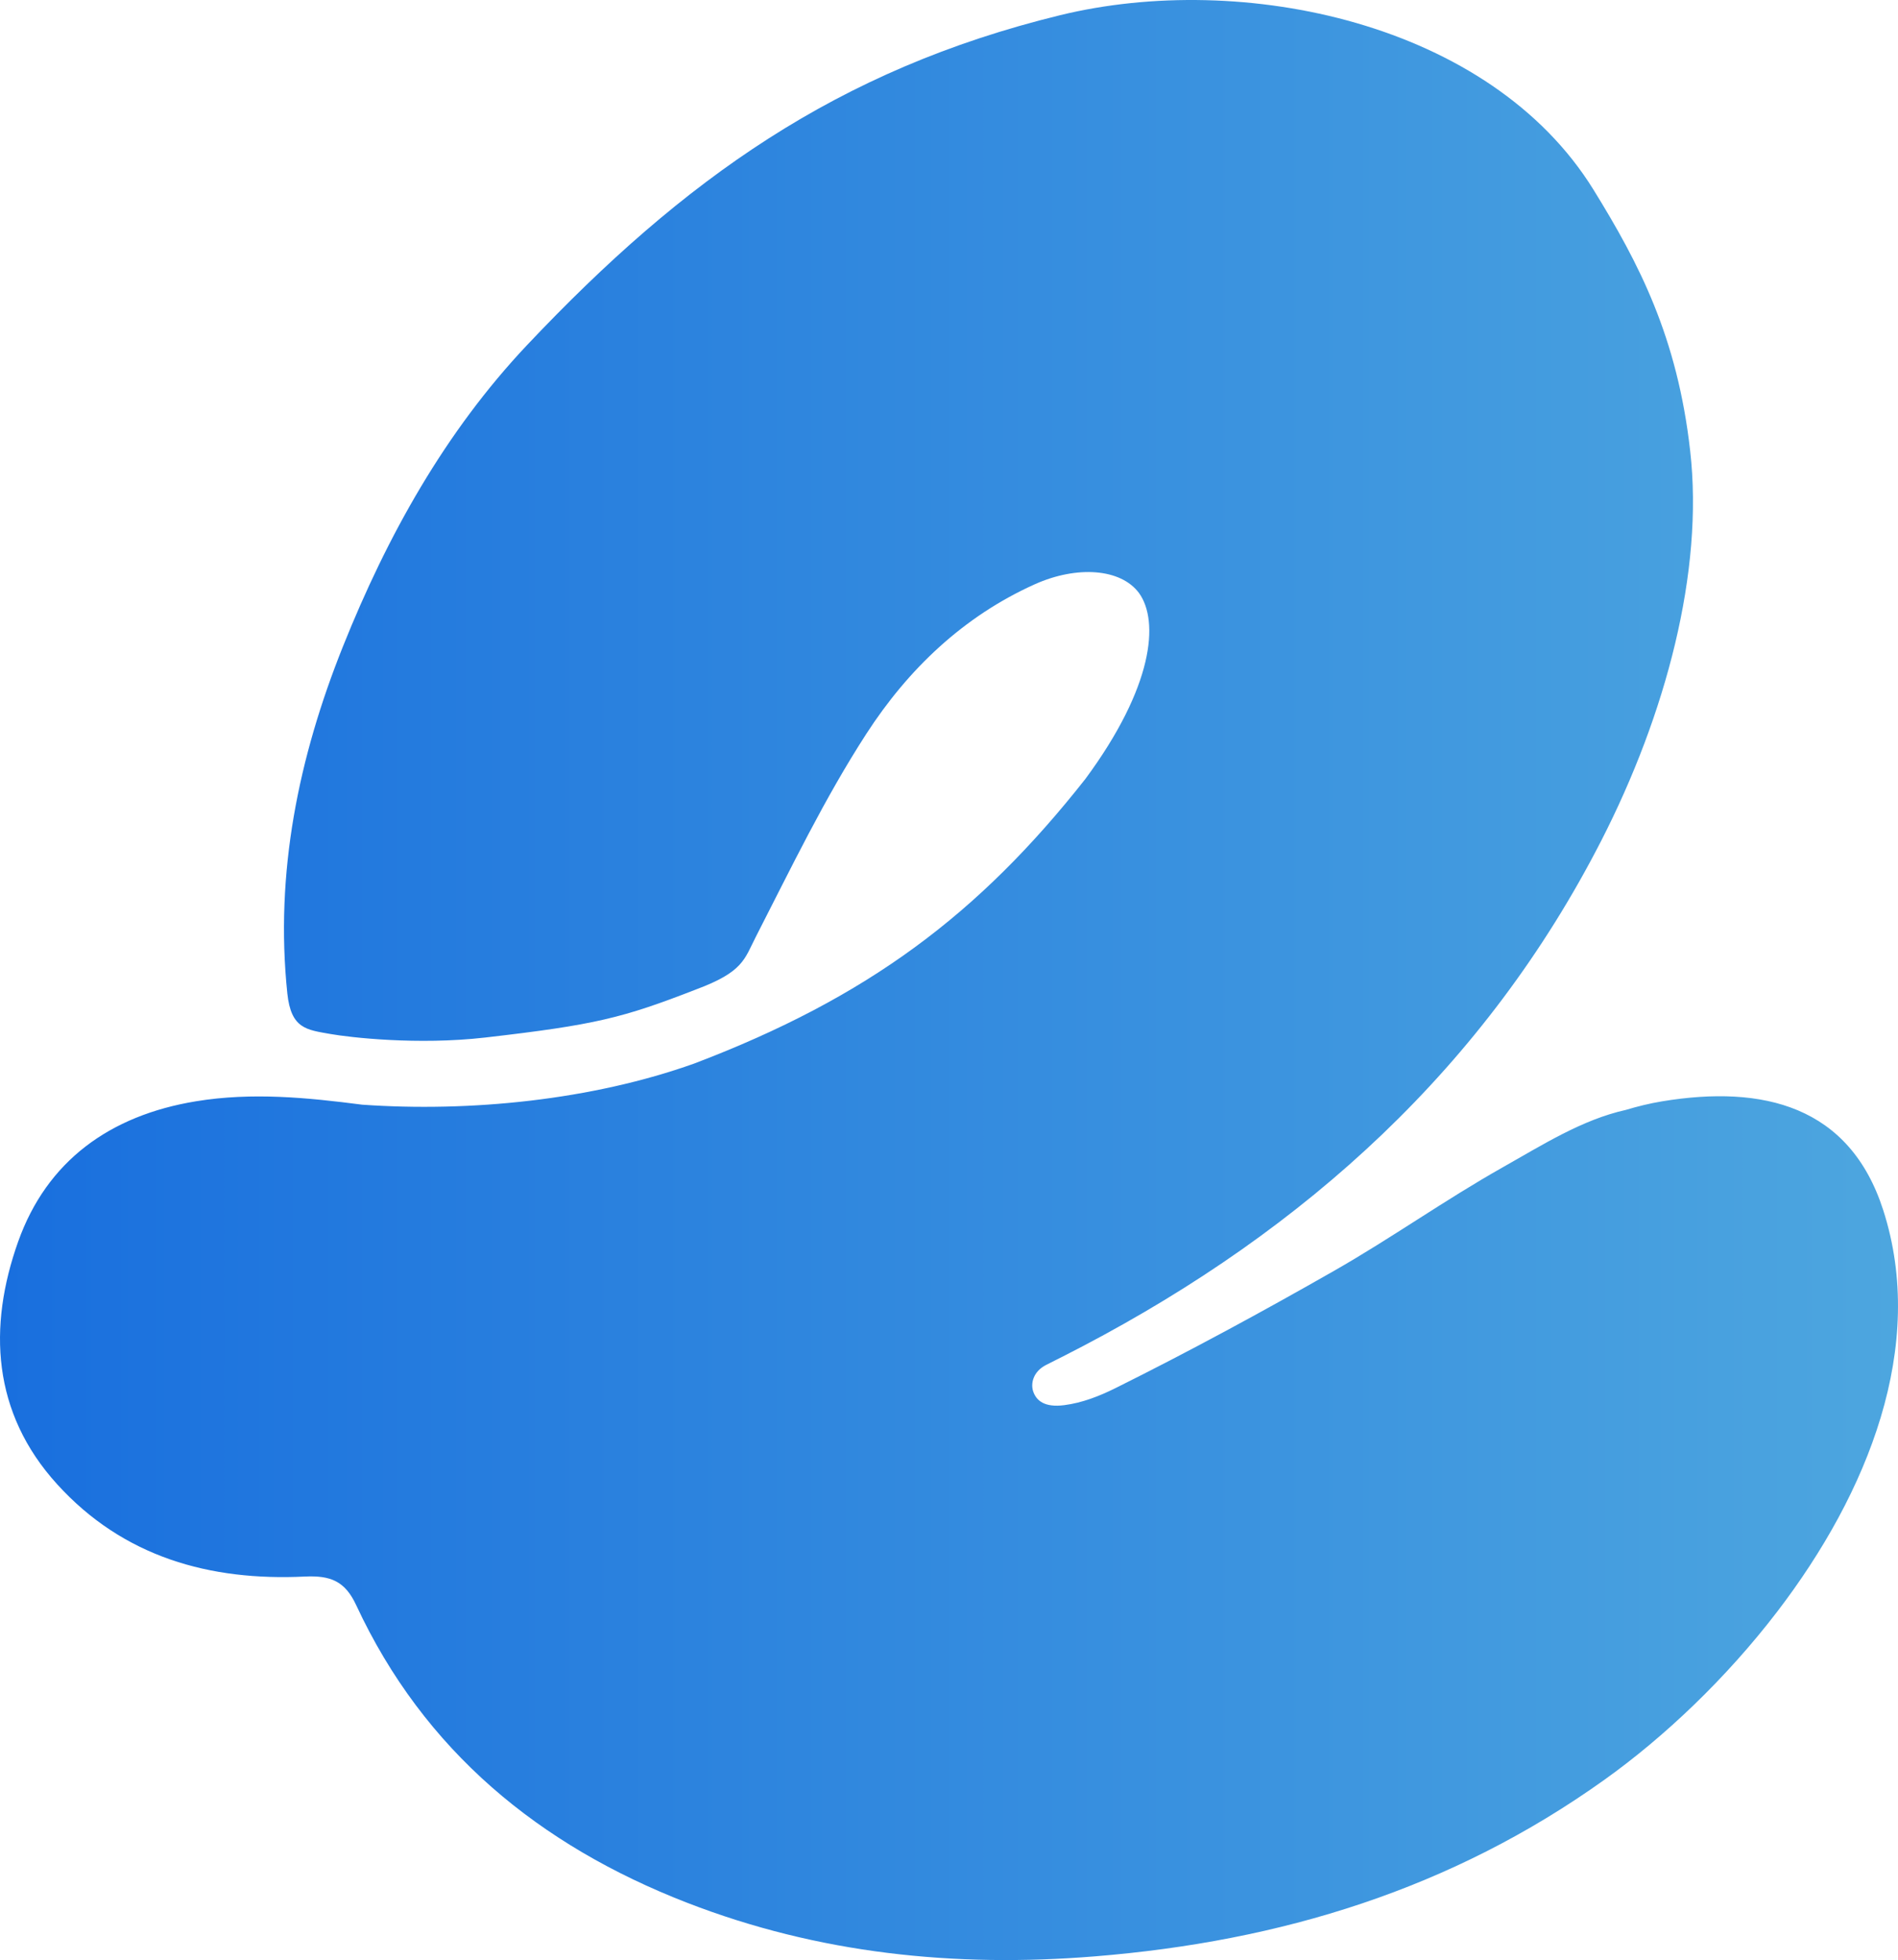 <?xml version="1.0" encoding="utf-8"?>
<!-- Generator: Adobe Illustrator 15.0.0, SVG Export Plug-In . SVG Version: 6.00 Build 0)  -->
<!DOCTYPE svg PUBLIC "-//W3C//DTD SVG 1.1//EN" "http://www.w3.org/Graphics/SVG/1.1/DTD/svg11.dtd">
<svg version="1.1" id="レイヤー_1" xmlns="http://www.w3.org/2000/svg" xmlns:xlink="http://www.w3.org/1999/xlink" x="0px"
	 y="0px" width="1420.916px" height="1466.998px" viewBox="0.003 0 1420.916 1466.998"
	 enable-background="new 0.003 0 1420.916 1466.998" xml:space="preserve">
<linearGradient id="SVGID_1_" gradientUnits="userSpaceOnUse" x1="2171.884" y1="732.601" x2="3583.368" y2="732.601" gradientTransform="matrix(1 0 0 -1 -0.02 1466.102)">
	<stop  offset="0.255" style="stop-color:#50C5CE"/>
	<stop  offset="1" style="stop-color:#47D5AF"/>
</linearGradient>
<path display="none" fill="url(#SVGID_1_)" d="M3580.006,954.864c-10.357-70.541-76.321-124.867-147.406-127.688
	c-47.124-1.877-85.2,23.564-124.982,45.986c-42.742,24.105-82.952,52.703-125.553,77.033
	c-53.527,30.537-107.765,59.959-162.887,87.393c-12.236,6.09-25.07,11.07-38.358,12.775c-14.883,1.938-20.719-3.555-22.994-9.76
	c-2.361-6.201-0.285-15.336,9.59-20.287c9.248-4.641,18.467-9.279,27.604-14.09c166.102-87.275,299.906-208.133,386.217-376.742
	c47.949-93.734,76.521-200.223,66.218-290.488c-9.562-84.771-38.13-139.609-72.051-194.477
	C3298.34,19.739,3113.542-18.821,2977.574,14.417c-166.016,40.551-280.585,122.365-397.143,245.725
	c-61.355,64.91-104.381,142.398-137.334,224.668c-33.067,82.582-50.88,168.691-41.491,258.677
	c2.789,26.492,14.458,27.09,32.044,30.221c14.369,2.561,65.052,8.451,115.533,2.646c82.015-9.447,102.247-14.512,157.083-35.824
	c35.288-13.125,35.997-22.4,44.676-39.361c26.38-51.449,50.966-102.758,82.355-151.219c31.073-48.035,72.279-87.535,125.723-111.496
	c31.16-13.943,63.972-11.781,77.543,6.658c15.056,20.943,10.842,69.746-40.038,138.529
	c-79.34,100.764-162.262,162.917-291.456,212.064c-7.176,2.561-14.48,4.963-21.891,7.205c0,0-5.873,1.283-9.363,2.727
	c-33.25,9.371-68.43,15.658-103.728,19.121c-44.957,1.439-91.21-2.416-134.996-1.057c-33.578-3.713-67.385-5.438-101.615,0.174
	c0,0-19.577,4.59-29.478,7.326c-57.953,16.02-116.965,92.18-125.141,126.318c-16.271,67.998-5.947,144.223,50.11,193.934
	c54.067,47.951,125.919,89.492,188.798,49.504l0,0c4.839-7.057,10.699-9.842,16.62-10.043c7.856-0.285,14.74,1.225,18.554,8.51
	c0.285,0.598,0.569,1.193,0.823,1.793c50.684,107.736,136.51,177.568,245.726,219.971c97.865,37.99,199.598,48.49,304.149,40.01
	c138.328-11.213,265.616-49.914,380.125-131.783c81.161-58.025,145.501-143.48,180.988-234.91
	C3582.796,1048.004,3587.321,1004.749,3580.006,954.864z"/>
<linearGradient id="SVGID_2_" gradientUnits="userSpaceOnUse" x1="1088.227" y1="194.079" x2="2494.136" y2="194.079" gradientTransform="matrix(1 0 0 1 -0.04 541.189)">
	<stop  offset="0.22" style="stop-color:#4DA6DF"/>
	<stop  offset="1" style="stop-color:#50C5CE"/>
</linearGradient>
<path display="none" fill="url(#SVGID_2_)" d="M2417.237,1202.509c-33.793,49.492-75.917,93.861-124.24,128.395
	c-114.43,81.83-241.659,120.516-379.924,131.723c-104.502,8.477-206.19-2.02-304.006-39.99
	c-109.308-42.408-195.122-112.324-245.753-220.186c-0.257-0.482-0.428-0.996-0.713-1.479c-3.583-6.654-11.917-8.816-19.397-8.361
	c-87.776,16.469-242.901-34.887-253.939-155.9c-3.827-41.973-0.271-100.539,58.27-160.633c7.368-7.564,64.631-56.23,68.681-43.033
	c-0.006-0.021-0.299-1.014-0.299-1.014c8.731-2.615,17.752-4.863,27.279-6.43c10.711-1.756,21.381-2.789,32.014-3.273
	c1.827-0.264,3.655-0.525,5.481-0.781l0.063,0.584c28.998-0.807,57.74,2.303,86.34,6.004c80.213,5.662,171.174-3.414,247.519-30.689
	c129.136-49.123,212.018-111.246,291.348-211.968c50.829-68.748,55.068-117.527,40.022-138.465
	c-13.597-18.428-46.365-20.592-77.508-6.654c-53.419,23.949-94.604,63.428-125.695,111.441
	c-31.344,48.439-55.921,99.725-82.286,151.152c-8.677,16.949-9.416,26.223-44.629,39.339
	c-54.841,21.307-75.09,26.367-157.065,35.813c-50.459,5.801-101.089-0.088-115.454-2.646c-17.578-3.127-29.269-3.727-32.058-30.209
	c-9.384-89.937,8.419-176.009,41.472-258.552c32.938-82.232,76.001-159.686,137.272-224.563
	c116.504-123.305,231.047-205.082,396.957-245.611c135.904-33.225,320.621,5.318,397.673,130.043
	c33.876,54.84,62.435,109.65,71.994,194.383c10.293,90.225-18.208,196.662-66.16,290.354
	c-86.272,168.531-220.015,289.333-386.067,376.568c-9.132,4.809-18.346,9.443-27.563,14.08c-9.873,4.949-11.947,14.082-9.614,20.279
	c2.304,6.201,8.132,11.693,22.982,9.756c13.31-1.707,26.141-6.682,38.34-12.77c55.124-27.42,109.337-56.83,162.812-87.35
	c42.609-24.32,82.774-52.906,125.495-76.998c22.587-12.742,44.685-26.281,68.151-35.385c14.622-6.314,30.463-12.121,47.956-13.883
	c95.133-9.578,161.106,45.451,161.106,176.811C2494.093,1133.761,2417.237,1202.509,2417.237,1202.509"/>
<linearGradient id="SVGID_3_" gradientUnits="userSpaceOnUse" x1="0.043" y1="192.31" x2="1420.958" y2="192.31" gradientTransform="matrix(1 0 0 1 -0.04 541.189)">
	<stop  offset="0" style="stop-color:#196FDE"/>
	<stop  offset="1" style="stop-color:#4DA6DF"/>
</linearGradient>
<path fill="url(#SVGID_3_)" d="M1330.501,1206.224c-38.496,50.273-84.701,93.9-129.133,125.674
	c-114.96,82.213-242.78,121.08-381.714,132.336c-104.986,8.516-207.115-2.027-305.389-40.178
	c-110.302-42.805-196.802-113.475-247.606-222.691c-8.342-17.973-19.176-22.316-38.403-21.4
	c-71.215,3.43-135.854-14.545-185.403-69.01c-48.809-53.637-51.95-117.902-29.262-181.656
	c21.461-60.264,68.524-94.443,133.105-105.045c42.008-6.887,83.386-2.771,124.451,2.545c80.636,5.688,171.968-3.432,248.693-30.836
	c129.734-49.348,212.999-111.759,292.701-212.943c51.066-69.07,55.322-118.08,40.206-139.111
	c-13.659-18.512-46.578-20.686-77.897-6.684c-53.637,24.059-95.017,63.725-126.248,111.959
	c-31.49,48.664-56.209,100.186-82.698,151.852c-8.687,17.027-9.43,26.348-44.836,39.523
	c-55.063,21.402-75.412,26.486-157.768,35.973c-50.69,5.83-101.558-0.088-116.015-2.654c-17.629-3.146-29.376-3.746-32.175-30.35
	c-9.432-90.359,8.457-176.826,41.664-259.755c33.093-82.613,76.351-160.428,137.904-225.604
	C511.726,134.289,626.769,52.137,793.479,11.416c136.536-33.377,322.107,5.34,399.516,130.646
	c34.034,55.094,62.726,110.16,72.327,195.285c10.344,90.645-18.316,197.576-66.467,291.703
	c-86.7,169.308-221.034,290.673-387.857,378.312c-9.173,4.832-18.43,9.49-27.69,14.148c-9.916,4.971-12.002,14.145-9.658,20.373
	c2.313,6.229,8.173,11.744,23.088,9.803c13.373-1.713,26.231-6.717,38.52-12.832c55.378-27.547,109.844-57.094,163.566-87.756
	c42.809-24.43,83.154-53.148,126.074-77.354c30.175-17.004,59.382-35.689,92.272-43.033c8.751-2.627,17.787-4.877,27.336-6.449
	c75.521-12.424,140.194,3.484,165.307,81.316C1442.646,1007.365,1398.659,1117.21,1330.501,1206.224z"/>
<g>
	<path d="M4621.542,3222.97h-473.957v-239.836h388.981c68.347,0,123.947-55.602,123.947-123.945
		c0-68.314-55.602-123.916-123.947-123.916h-388.981v-233.521h451.897c68.347,0,123.891-55.572,123.891-123.918
		c0-68.316-55.544-123.918-123.891-123.918h-707.619v1216.949h729.648c68.288,0,123.861-55.572,123.861-123.891
		C4745.403,3278.542,4689.83,3222.97,4621.542,3222.97z"/>
	<path d="M5497.281,2792.359L5497.281,2792.359c-65.773-58.771-149.775-88.545-249.664-88.545
		c-75.06,0-144.775,17.688-207.063,52.572c-62.26,34.801-112.375,82.344-149.004,141.318
		c-37.002,59.543-55.745,126.488-55.745,199.033c0,75.002,16.343,142.775,48.487,201.32
		c32.572,59.373,80.23,106.461,141.633,140.061c60.658,33.174,134.203,50.002,218.577,50.002c41.173,0,84.774-7.172,129.575-21.344
		c12.887-4.086,25.629-8.6,37.801-13.457c30.459-12.143,53.83-36.943,64.174-68.117c10.344-31.314,6.43-65.373-10.856-93.43
		c-29.001-47.201-88.46-66.117-138.349-44.002c-4.686,2.086-9.428,4.086-14.113,5.887c-20.458,7.828-42.344,11.771-65.116,11.771
		c-32.771,0-60.916-6.973-86.088-21.258c-6.258-3.604-12.172-7.543-17.715-11.916l415.383-140.063
		c44.545-15.057,68.717-62.484,55.002-107.975C5590.225,2904.818,5550.882,2840.273,5497.281,2792.359z M5233.502,2913.876
		c37.286,0,64.975,8.57,84.518,26.199c10.285,9.23,18.972,19.088,26.2,29.744l-262.606,93.432
		c2.398-25.914,8.8-48.943,19.172-68.631c13.4-25.486,31.115-44.943,54.229-59.486
		C5177.729,2920.847,5203.386,2913.876,5233.502,2913.876z"/>
	<path d="M6335.76,2792.359c-65.771-58.771-149.746-88.545-249.635-88.545c-75.117,0-144.775,17.688-207.063,52.572
		c-62.261,34.801-112.404,82.344-149.033,141.318c-36.973,59.543-55.717,126.488-55.717,199.033
		c0,75.002,16.314,142.775,48.459,201.32c32.571,59.373,80.229,106.461,141.662,140.061
		c60.629,33.174,134.174,50.002,218.549,50.002c41.201,0,84.802-7.172,129.604-21.344c12.828-4.086,25.602-8.6,37.801-13.457
		c30.431-12.143,53.802-36.943,64.116-68.117c10.399-31.314,6.485-65.373-10.771-93.43c-29.029-47.201-88.459-66.117-138.375-44.002
		c-4.687,2.086-9.429,4.086-14.173,5.887c-20.429,7.828-42.314,11.771-65.059,11.771c-32.771,0-60.945-6.973-86.117-21.316
		c-6.257-3.543-12.172-7.484-17.715-11.857l415.441-140.061c44.485-15.057,68.688-62.486,54.973-107.975
		C6428.708,2904.818,6389.363,2840.273,6335.76,2792.359z M6071.955,2913.876c37.315,0,65.002,8.57,84.574,26.172
		c10.257,9.258,18.914,19.115,26.2,29.771l-262.637,93.432c2.4-25.914,8.828-48.916,19.2-68.631
		c13.372-25.486,31.115-44.943,54.229-59.486C6016.21,2920.847,6041.869,2913.876,6071.955,2913.876z"/>
	<path d="M7174.243,2792.359L7174.243,2792.359c-65.773-58.771-149.719-88.545-249.605-88.545
		c-75.117,0-144.806,17.688-207.092,52.572c-62.23,34.801-112.403,82.344-149.033,141.318
		c-37.001,59.543-55.717,126.488-55.717,199.033c0,75.002,16.315,142.775,48.459,201.32
		c32.545,59.373,80.23,106.461,141.662,140.061c60.658,33.174,134.203,50.002,218.549,50.002c41.229,0,84.83-7.172,129.604-21.344
		c12.829-4.086,25.602-8.6,37.83-13.457c30.4-12.143,53.801-36.943,64.115-68.117c10.372-31.314,6.43-65.373-10.828-93.43
		c-29.029-47.201-88.46-66.117-138.348-44.002c-4.687,2.086-9.429,4.086-14.144,5.887c-20.431,7.828-42.373,11.771-65.06,11.771
		c-32.801,0-60.974-6.973-86.117-21.258c-6.258-3.604-12.172-7.543-17.742-11.916l415.41-140.063
		c44.545-15.057,68.717-62.484,55.002-107.975C7267.216,2904.818,7227.901,2840.273,7174.243,2792.359z M6910.463,2913.876
		c37.314,0,65.002,8.57,84.602,26.199c10.229,9.23,18.916,19.088,26.174,29.744l-262.637,93.432
		c2.457-25.914,8.857-48.943,19.172-68.631c13.4-25.486,31.144-44.943,54.258-59.486
		C6854.69,2920.847,6880.376,2913.876,6910.463,2913.876z"/>
	<path d="M8573.652,2430.892c-57.744-18.344-117.889,1.629-153.232,50.887l-368.781,514.357l-359.209-508.613
		c-35.146-49.744-95.403-70.061-153.52-51.773c-58.116,18.344-95.832,69.545-96.089,130.461l-0.286,904.598h249.407v-560.387
		l335.952,467.525h40.059l348.353-492.186v585.045h254.18v-751.049l-1.086-158.861
		C8669.027,2500.324,8631.426,2449.236,8573.652,2430.892z"/>
	<path d="M9755.916,2572.439L9755.916,2572.439c-49.172-49.572-106.66-88.975-170.918-117.09
		c-64.746-28.285-134.375-42.572-207.035-42.572c-73.518,0-143.633,14.287-208.379,42.572
		c-64.346,28.174-121.66,67.604-170.316,117.205c-48.488,49.43-87.117,106.83-114.719,170.633
		c-27.744,64.199-41.889,133.574-41.889,206.232c0,74.373,14.027,144.861,41.828,209.492
		c27.717,64.402,66.461,121.547,115.176,169.748c48.689,48.201,105.721,86.43,169.605,113.602
		c64.115,27.287,134.346,41.117,208.719,41.117c72.547,0,142.033-13.83,206.639-41.059c64.258-27.145,121.832-65.574,171.09-114.318
		c49.115-48.688,88.287-105.945,116.346-170.176c28.314-64.744,42.631-134.832,42.631-208.377
		c0-72.66-14.316-142.119-42.688-206.436C9843.945,2679.271,9804.859,2621.898,9755.916,2572.439z M9377.961,2634.785
		c42.258,0,82.203,8.027,118.604,23.887c36.629,15.943,68.83,38.43,95.717,66.943c27.314,28.916,49.373,62.83,65.574,100.832
		c15.914,37.43,23.941,78.803,23.941,122.945c0,43.4-7.885,84.432-23.43,121.891c-15.656,37.742-37.371,71.287-64.629,99.746
		c-27,28.172-59.088,50.57-95.26,66.43c-35.973,15.828-75.174,23.855-116.518,23.855c-43.201,0-83.545-8.057-120.004-23.914
		c-36.742-15.941-69.545-38.43-97.518-66.803c-27.916-28.313-49.973-61.744-65.574-99.346
		c-15.543-37.486-23.457-78.516-23.457-121.889c0-43.545,7.715-84.916,22.941-122.975c15.201-38.059,36.887-71.889,64.461-100.633
		c27.344-28.572,59.828-51.145,96.459-67.115C9295.789,2642.841,9335.705,2634.785,9377.961,2634.785z"/>
	<path d="M10218.898,3164.054c56.715,0,102.918-46.172,102.918-102.975v-683.219h-205.891v683.275
		C10115.895,3117.882,10162.068,3164.054,10218.898,3164.054z"/>
	<path d="M10222.873,3241.201c-35.975,0-66.547,11.373-90.746,33.688c-24.715,22.715-37.715,52.258-37.715,85.402
		c0,34.602,13.43,64.229,38.855,85.771c24.029,20.314,54.201,30.629,89.605,30.629c35.77,0,65.715-10.514,88.973-31.258
		c24.115-21.457,36.859-50.916,36.859-85.115c0-32.887-12.715-62.289-36.746-85.09
		C10288.16,3252.628,10258.158,3241.201,10222.873,3241.201z"/>
	<path d="M10540.879,3164.054c56.773,0,102.945-46.172,102.945-102.975v-683.219h-205.863v683.275
		C10437.934,3117.882,10484.08,3164.054,10540.879,3164.054z"/>
	<path d="M10633.969,3275.203L10633.969,3275.203c-23.801-22.572-53.803-34.002-89.09-34.002c-35.973,0-66.486,11.313-90.771,33.688
		c-24.658,22.715-37.689,52.258-37.689,85.402c0,34.602,13.432,64.229,38.859,85.771c24.027,20.314,54.172,30.629,89.602,30.629
		c35.744,0,65.66-10.514,88.977-31.258c24.086-21.457,36.801-50.916,36.801-85.115
		C10670.654,3327.402,10657.969,3298.001,10633.969,3275.203z"/>
	
		<linearGradient id="SVGID_4_" gradientUnits="userSpaceOnUse" x1="0.04" y1="2320.314" x2="3594.227" y2="2320.314" gradientTransform="matrix(1 0 0 1 -0.04 541.189)">
		<stop  offset="0" style="stop-color:#196FDE"/>
		<stop  offset="0.5" style="stop-color:#42BCE2"/>
		<stop  offset="1" style="stop-color:#26D4B0"/>
	</linearGradient>
	<path fill="url(#SVGID_4_)" d="M3590.828,3083.681c-10.344-70.832-76.631-125.375-147.978-128.205
		c-47.344-1.885-85.572,23.658-125.518,46.174c-42.915,24.174-83.26,52.916-126.089,77.348
		c-53.716,30.654-108.146,60.199-163.548,87.742c-12.285,6.115-25.115,11.115-38.486,12.803
		c-14.973,1.941-20.744-3.543-23.086-9.771c-2.344-6.229-0.258-15.4,9.656-20.373c9.229-4.656,18.516-9.314,27.658-14.143
		c166.805-87.604,301.151-208.979,387.812-378.268c48.173-94.117,76.802-201.035,66.459-291.695
		c-9.601-85.088-38.287-140.174-72.316-195.262c-77.431-125.262-262.949-163.977-399.469-130.633
		c-166.69,40.744-281.722,122.861-398.754,246.75c-61.573,65.174-104.803,142.977-137.89,225.578
		c-33.201,82.916-51.087,169.348-41.658,259.721c2.8,26.6,14.543,27.199,32.172,30.314c14.43,2.6,65.316,8.514,116.004,2.686
		c82.345-9.486,102.688-14.572,157.747-35.943c35.43-13.201,36.144-22.516,44.858-39.545
		c26.458-51.656,51.145-103.145,82.659-151.83c31.229-48.201,72.603-87.889,126.232-111.947c31.286-14,64.202-11.799,77.888,6.715
		c15.115,21.059,10.829,70.031-40.172,139.09c-79.746,101.174-162.977,163.633-292.694,212.92
		c-76.688,27.402-168.062,36.516-248.636,30.83c-41.087-5.285-82.459-9.428-124.489-2.543c-17.429,2.887-33.458,7.629-48.144,13.973
		c-23.544,9.143-45.744,22.715-68.432,35.543c-42.915,24.172-83.316,52.916-126.117,77.346
		c-53.716,30.658-108.146,60.201-163.548,87.744c-12.229,6.115-25.114,11.115-38.43,12.801c-15,1.943-20.8-3.543-23.144-9.771
		c-2.343-6.229-0.229-15.4,9.658-20.371c9.229-4.658,18.515-9.314,27.686-14.145c166.805-87.602,301.123-208.977,387.783-378.268
		c48.172-94.117,76.83-201.033,66.487-291.693c-9.601-85.088-38.315-140.146-72.316-195.264
		c-77.431-125.26-262.95-163.977-399.468-130.631c-166.691,40.742-281.752,122.859-398.755,246.75
		c-61.573,65.172-104.831,142.975-137.89,225.576c-33.229,82.916-51.115,169.377-41.658,259.723
		c2.771,26.6,14.543,27.199,32.201,30.344c14.4,2.57,65.259,8.486,115.946,2.656c82.345-9.484,102.688-14.57,157.804-35.943
		c35.401-13.199,36.087-22.518,44.83-39.543c26.458-51.66,51.145-103.146,82.631-151.834
		c31.258-48.201,72.631-87.889,126.289-111.945c31.23-14,64.174-11.801,77.831,6.715c15.144,21.059,10.829,70.029-40.173,139.09
		c-79.744,101.174-162.976,163.633-292.637,212.92c-76.744,27.4-168.09,36.516-248.692,30.828
		c-41.059-5.285-82.431-9.428-124.489-2.543c-9.515,1.572-18.601,3.83-27.372,6.486c-32.887,7.314-62.088,26.029-92.288,43.029
		c-42.887,24.174-83.26,52.916-126.061,77.346c-53.717,30.658-108.175,60.201-163.548,87.746
		c-12.258,6.113-25.144,11.113-38.487,12.799c-14.943,1.943-20.771-3.543-23.114-9.771s-0.229-15.4,9.657-20.371
		c9.258-4.658,18.515-9.314,27.715-14.143c166.805-87.604,301.123-208.979,387.782-378.27
		c48.145-94.115,76.831-201.033,66.517-291.664c-9.629-85.117-38.344-140.176-72.373-195.291
		c-77.402-125.262-262.951-163.977-399.498-130.633c-166.604,40.744-281.722,122.859-398.725,246.75
		c-61.545,65.201-104.832,142.975-137.919,225.576c-33.172,82.918-51.087,169.377-41.658,259.723
		c2.8,26.602,14.544,27.199,32.258,30.344c14.372,2.572,65.23,8.486,115.946,2.658c82.346-9.486,102.688-14.572,157.748-35.945
		c35.4-13.199,36.144-22.514,44.887-39.543c26.458-51.658,51.145-103.146,82.631-151.834
		c31.229-48.201,72.602-87.887,126.232-111.945c31.286-14,64.201-11.801,77.859,6.715c15.143,21.059,10.857,70.031-40.173,139.117
		c-79.717,101.146-162.977,163.605-292.666,212.893c-76.716,27.4-168.062,36.516-248.664,30.83
		c-41.058-5.287-82.431-9.43-124.46-2.543c-64.573,10.6-111.604,44.771-133.062,105.059
		c-22.715,63.717-19.571,128.004,29.229,181.605c49.517,54.459,114.146,72.459,185.405,69.002c19.229-0.914,30.029,3.4,38.401,21.4
		c50.772,109.176,137.289,179.834,247.578,222.635c98.231,38.174,200.406,48.688,305.38,40.174
		c138.89-11.258,266.722-50.115,381.668-132.289c48.544-34.717,90.831-79.26,124.775-128.977c4.972-7.285,12.829-9.57,18.886-9.943
		c7.543-0.484,15.915,1.715,19.544,8.4c0.229,0.486,0.429,0.973,0.628,1.486c50.888,108.346,137.119,178.574,246.893,221.178
		c98.232,38.145,200.378,48.688,305.352,40.172c138.891-11.256,266.723-50.115,381.726-132.316
		c48.487-34.688,90.803-79.26,124.746-128.947c4.857-7.086,10.743-9.914,16.687-10.086c7.886-0.314,14.801,1.258,18.629,8.514
		c0.314,0.629,0.571,1.201,0.857,1.83c50.858,108.174,137.032,178.289,246.721,220.863c98.26,38.172,200.376,48.686,305.352,40.172
		c138.918-11.258,266.723-50.115,381.668-132.289c81.517-58.26,146.119-144.063,181.748-235.893
		C3593.598,3177.199,3598.199,3133.767,3590.828,3083.681z"/>
</g>
</svg>
